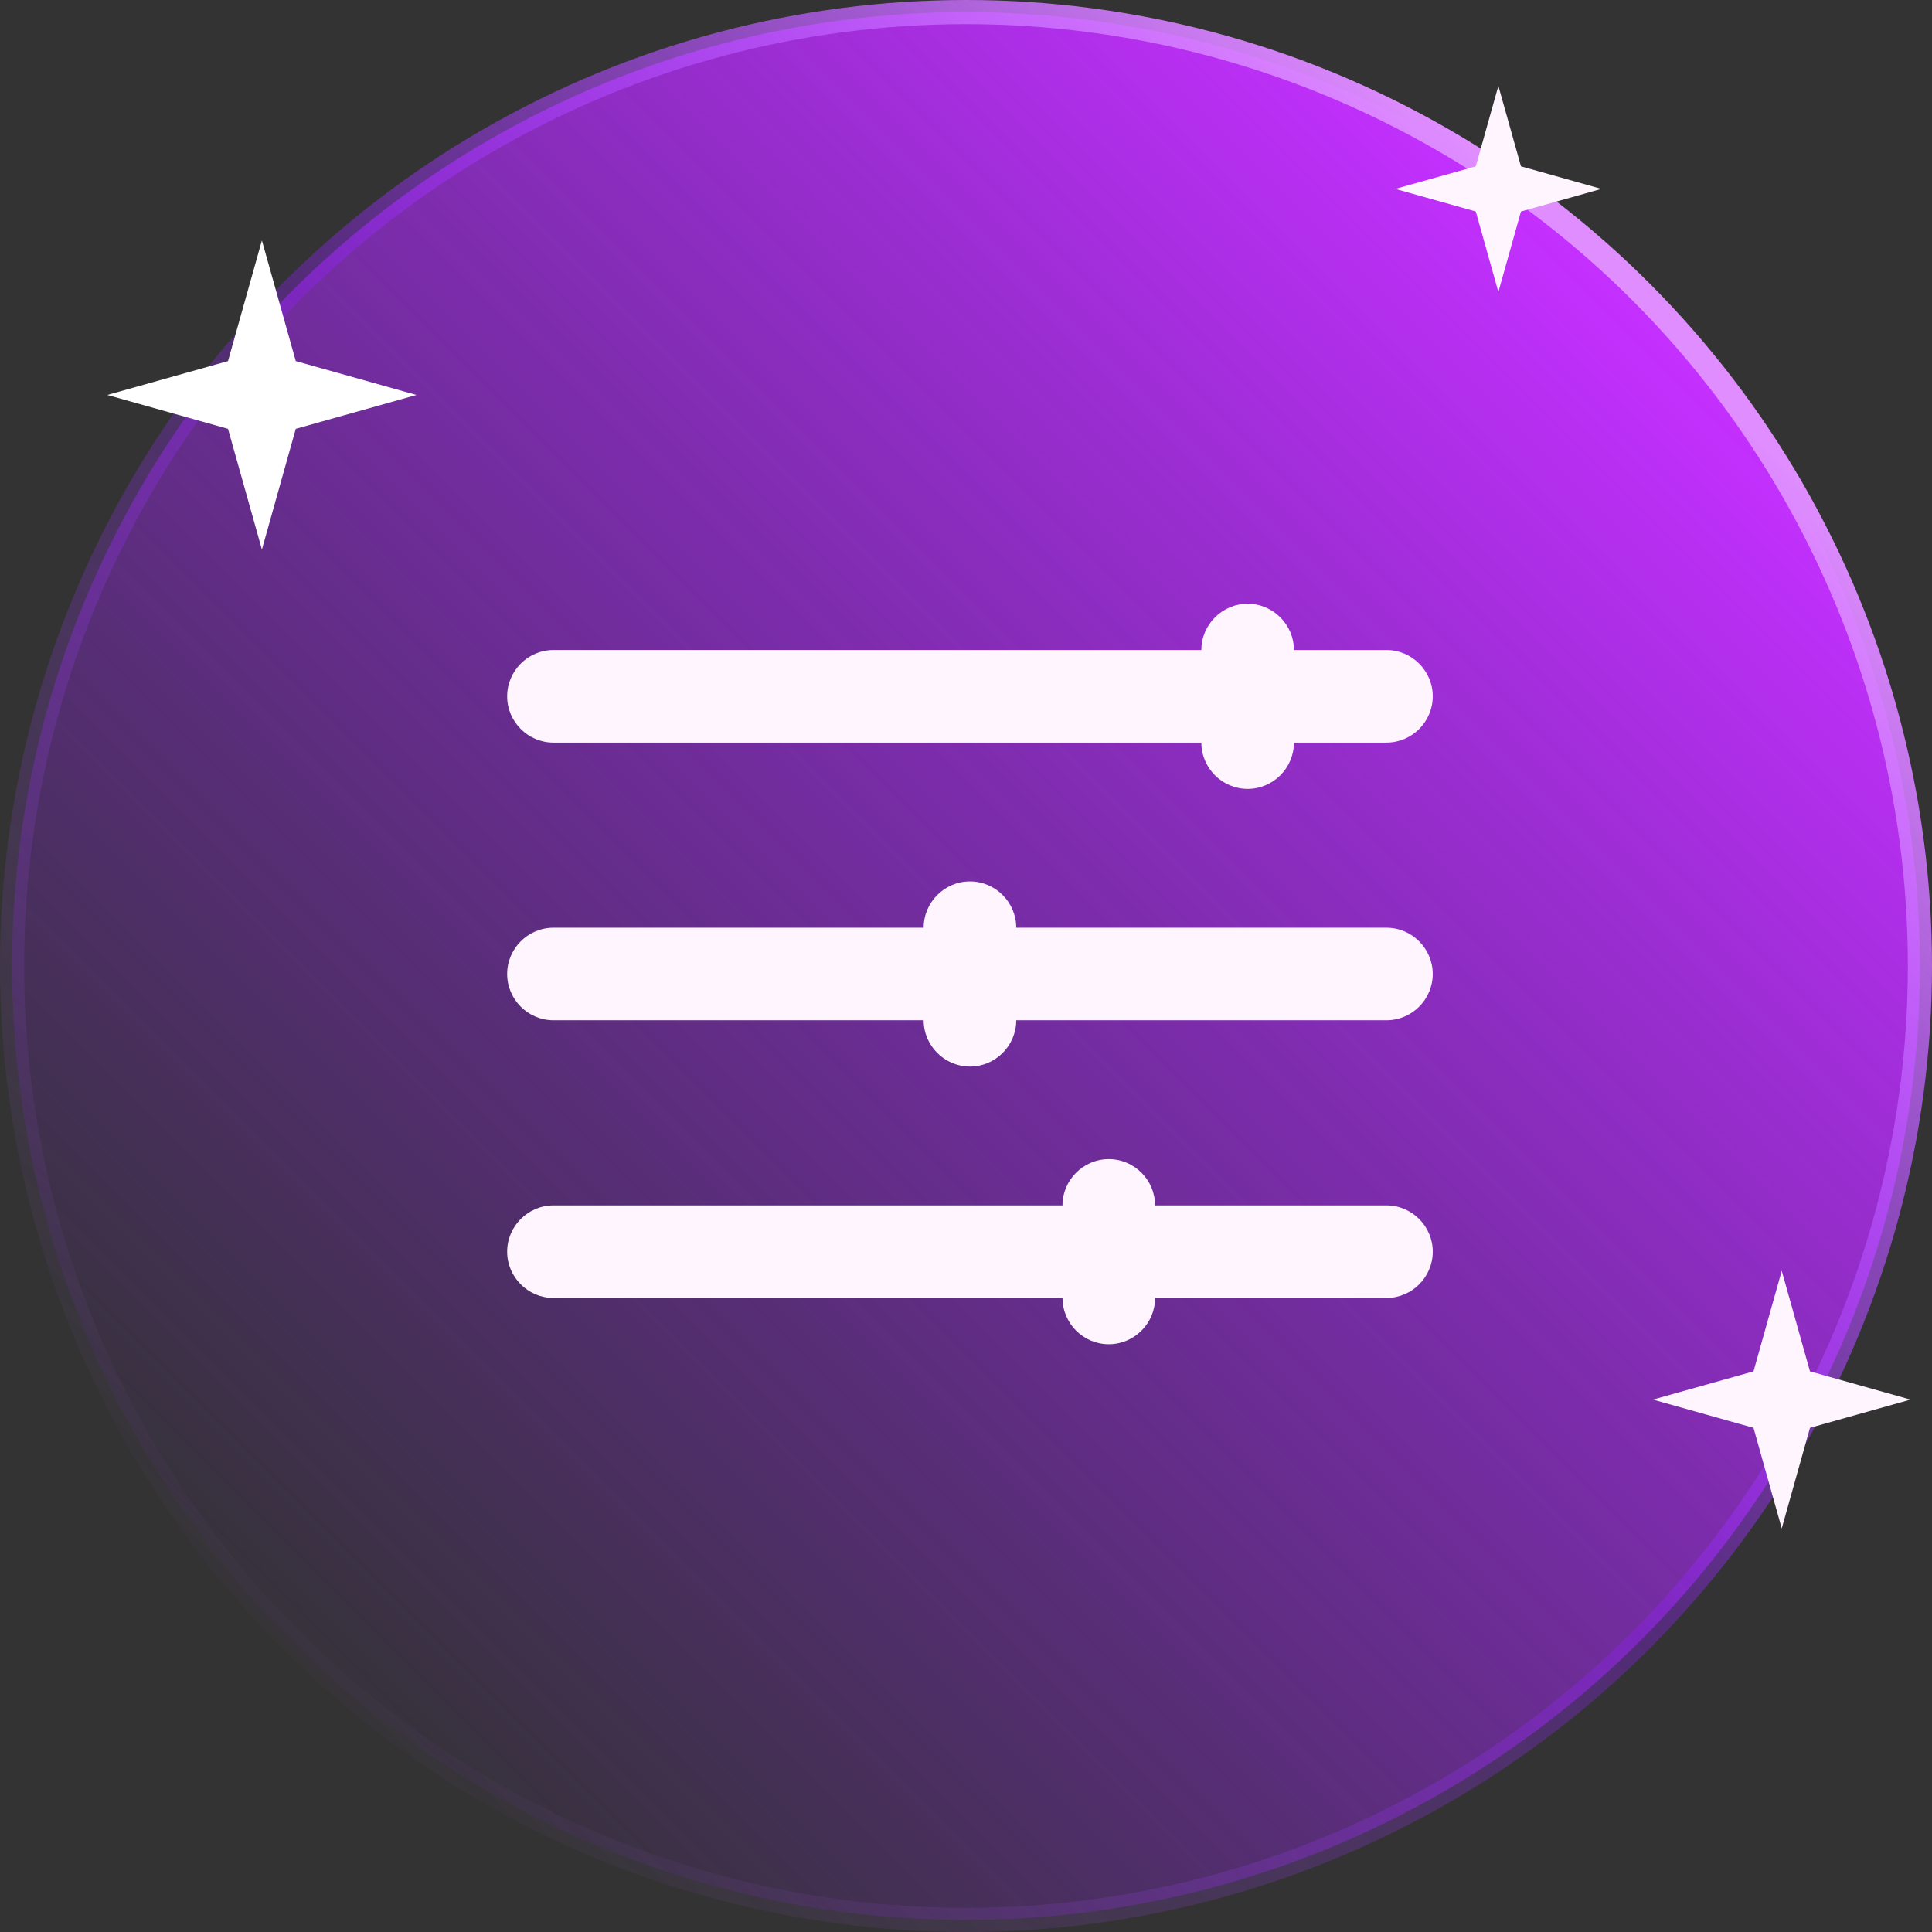 <svg width="80" height="80" viewBox="0 0 80 80" fill="none" xmlns="http://www.w3.org/2000/svg">
<rect x="0" y="0" width="80" height="80" fill="#333333" stroke="none"/>
<circle cx="40" cy="40" r="39.5" fill="url(#paint0_linear_4025_26007)" stroke="url(#paint1_linear_4025_26007)"/>
<path d="M10.845 9.955L12.247 14.952L17.244 16.355L12.247 17.758L10.845 22.755L9.442 17.758L4.444 16.355L9.442 14.952L10.845 9.955Z" fill="white"/>
<path d="M73.778 52.622L74.947 56.786L79.111 57.955L74.947 59.124L73.778 63.289L72.609 59.124L68.445 57.955L72.609 56.786L73.778 52.622Z" fill="#FFF5FF"/>
<path d="M62.044 3.556L62.98 6.887L66.311 7.822L62.98 8.758L62.044 12.089L61.109 8.758L57.778 7.822L61.109 6.887L62.044 3.556Z" fill="#FFF5FF"/>
<path d="M22.916 30.749H49.746C49.746 31.803 50.608 32.666 51.662 32.666C52.717 32.666 53.579 31.803 53.579 30.749H57.411C58.466 30.749 59.328 29.887 59.328 28.833C59.328 27.779 58.465 26.916 57.411 26.916H53.579C53.579 25.863 52.716 25 51.662 25C50.608 25 49.746 25.863 49.746 26.916H22.916C21.862 26.916 21 27.779 21 28.833C21 29.887 21.862 30.749 22.916 30.749ZM57.411 38.415H42.08C42.08 37.361 41.218 36.498 40.164 36.498C39.109 36.498 38.247 37.361 38.247 38.415H22.916C21.862 38.415 21 39.277 21 40.331C21 41.385 21.863 42.247 22.916 42.247H38.247C38.247 43.301 39.11 44.164 40.164 44.164C41.218 44.164 42.08 43.301 42.08 42.247H57.411C58.465 42.247 59.327 41.385 59.327 40.331C59.327 39.277 58.465 38.415 57.411 38.415ZM57.411 49.913H47.829C47.829 48.859 46.967 47.997 45.913 47.997C44.859 47.997 43.996 48.859 43.996 49.913H22.916C21.862 49.913 21 50.776 21 51.83C21 52.883 21.863 53.746 22.916 53.746H43.997C43.997 54.8 44.859 55.662 45.913 55.662C46.967 55.662 47.83 54.8 47.83 53.746H57.411C58.466 53.746 59.328 52.883 59.328 51.83C59.328 50.776 58.465 49.913 57.411 49.913Z" fill="#FFF5FF"/>
<defs>
<linearGradient id="paint0_linear_4025_26007" x1="66.222" y1="11.556" x2="8.889" y2="68.889" gradientUnits="userSpaceOnUse">
<stop stop-color="#C430FF"/>
<stop offset="1" stop-color="#911CFF" stop-opacity="0"/>
</linearGradient>
<linearGradient id="paint1_linear_4025_26007" x1="66.222" y1="11.556" x2="8.889" y2="68.889" gradientUnits="userSpaceOnUse">
<stop stop-color="#DF8DFF"/>
<stop offset="0.475" stop-color="#911CFF" stop-opacity="0.335"/>
<stop offset="1" stop-color="#B86CFF" stop-opacity="0"/>
</linearGradient>
</defs>
</svg>
